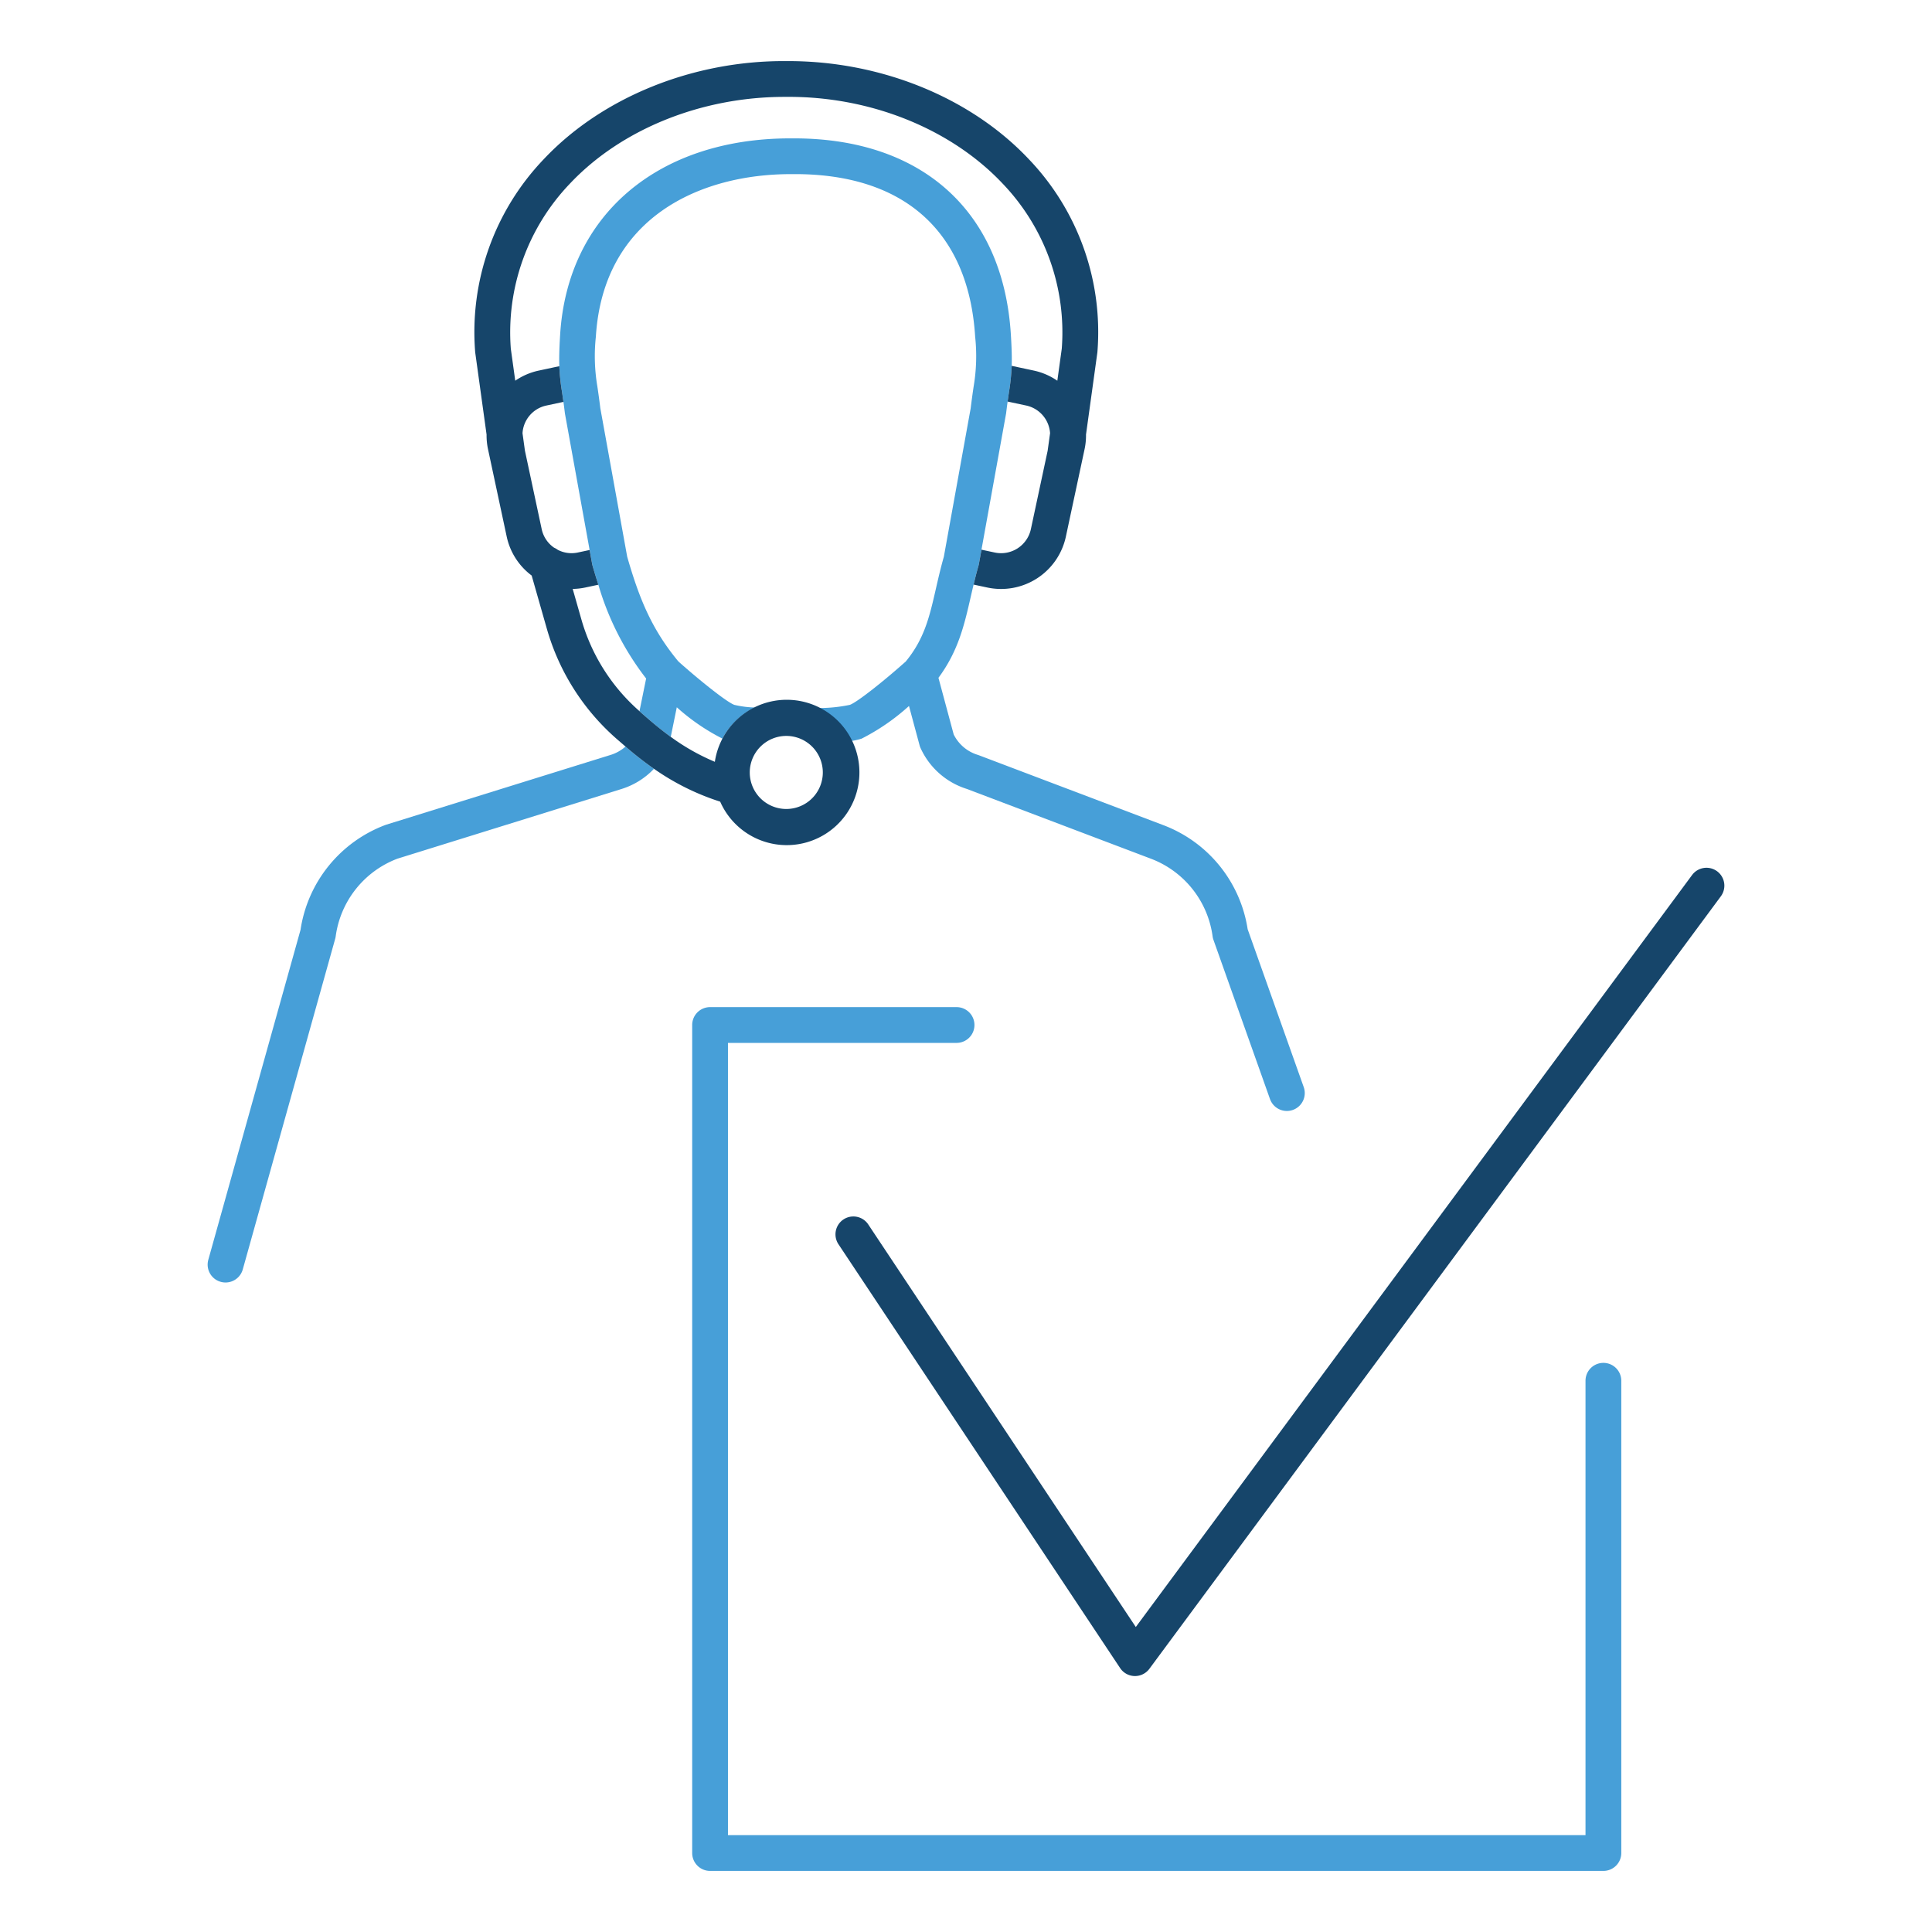<svg id="Line_Art" data-name="Line Art" xmlns="http://www.w3.org/2000/svg" viewBox="0 0 216 216"><defs><style>.cls-1{fill:#479fd8;}.cls-2{fill:#16456a;}</style></defs><title>Icon</title><path class="cls-1" d="M109.395,63.249c.019-.064.034-.13.046-.196l.289-1.596,2.742-15.17c.007-.039.013-.078.018-.118.058-.48.112-.897.164-1.273.057-.415.11-.78.158-1.107a23.795,23.795,0,0,0,.297-2.886c.029-.878.004-1.92-.093-3.495-.847-13.75-9.909-21.938-24.236-21.938h-.423c-14.816,0-24.908,8.593-25.732,21.938-.099,1.596-.123,2.646-.092,3.532a23.964,23.964,0,0,0,.296,2.846c.05.337.105.716.164,1.146.05.367.103.771.159,1.237.005.04.011.079.018.118L65.921,61.491l.283,1.562c.012.066.027.131.046.195.21.732.426,1.435.647,2.126A31.518,31.518,0,0,0,72.239,75.859l-.744,3.65c.108.096.206.197.316.292l.284.246c.732.635,1.701,1.471,2.897,2.336l.674-3.309a23.424,23.424,0,0,0,5.103,3.502,8.13,8.13,0,0,1,3.61-3.477,11.16,11.16,0,0,1-2.28-.295c-.828-.295-3.873-2.726-6.257-4.855-2.992-3.609-4.377-7.04-5.721-11.708L67.116,45.632c-.124-1.025-.236-1.789-.33-2.428a20.31,20.31,0,0,1-.169-5.551c.828-13.415,11.747-18.185,21.778-18.185.058,0,.117,0,.175 0,12.458-.111,19.727,6.389,20.454,18.184a20.33,20.33,0,0,1-.169,5.554c-.094.639-.206,1.402-.329,2.426l-3.002,16.61c-.366,1.288-.636,2.469-.897,3.613-.709,3.104-1.277,5.564-3.36,8.1-2.383,2.128-5.423,4.554-6.254,4.849a16.836,16.836,0,0,1-3.452.355,8.125,8.125,0,0,1,3.614,3.683,7.286,7.286,0,0,0,1.153-.26,24.142,24.142,0,0,0,5.298-3.653l1.183,4.395a1.974,1.974,0,0,0,.11.308,8.453,8.453,0,0,0,5.159,4.567L128.605,95.979a10.829,10.829,0,0,1,6.971,8.753,1.969,1.969,0,0,0,.087.337l6.202,17.463.123.345a2,2,0,0,0,3.77-1.339l-6.268-17.648a14.851,14.851,0,0,0-9.473-11.655L109.438,84.437c-.042-.016-.083-.03-.125-.043a4.451,4.451,0,0,1-2.689-2.282l-1.703-6.331c2.229-3.012,2.899-5.945,3.604-9.035.104-.454.213-.919.324-1.387C109.013,64.672,109.187,63.974,109.395,63.249Z"/><path class="cls-1" d="M37.525,104.733a10.841,10.841,0,0,1,6.916-8.735L69.46,88.219a8.447,8.447,0,0,0,3.655-2.266,38.511,38.511,0,0,1-3.183-2.489,4.466,4.466,0,0,1-1.65.933L43.195,92.196c-.037.011-.073.024-.109.038a14.874,14.874,0,0,0-9.487,11.726L23.289,140.846a2,2,0,1,0,3.853,1.077l.249-.89,10.089-36.094C37.498,104.871,37.513,104.802,37.525,104.733Z"/><path class="cls-2" d="M73.115,85.952A27.387,27.387,0,0,0,80.518,89.626a8.125,8.125,0,1,0-.597-4.455,24.263,24.263,0,0,1-4.929-2.789c-1.196-.865-2.165-1.701-2.897-2.336l-.284-.246c-.11-.095-.209-.196-.316-.292a21.432,21.432,0,0,1-6.511-10.313l-.956-3.352a7.394,7.394,0,0,0,1.399-.156l1.468-.314c-.221-.691-.437-1.394-.647-2.126-.019-.064-.034-.129-.046-.195l-.283-1.562-1.329.284a3.347,3.347,0,0,1-2.23-.302,1.998,1.998,0,0,0-.415-.241A3.376,3.376,0,0,1,60.564,59.167l-1.877-8.783-.269-1.945a3.371,3.371,0,0,1,2.66-3.098l1.914-.409c-.059-.431-.114-.809-.164-1.146a23.964,23.964,0,0,1-.296-2.846l-2.29.49a7.349,7.349,0,0,0-2.637,1.133l-.496-3.586a24.043,24.043,0,0,1,6.6-18.438c5.731-6.087,14.685-9.708,24.01-9.708.066,0,.135,0,.201 0,9.385-.076,18.416,3.576,24.188,9.707a24.042,24.042,0,0,1,6.6,18.438l-.497,3.59a7.349,7.349,0,0,0-2.637-1.137l-2.465-.527a23.795,23.795,0,0,1-.297,2.886c-.048.328-.101.692-.158,1.107l2.085.445A3.388,3.388,0,0,1,117.399,48.433l-.271,1.962-1.876,8.772a3.408,3.408,0,0,1-4.027,2.608l-1.494-.319-.289,1.596c-.012.066-.027.132-.046.196-.208.726-.382,1.424-.546,2.11l1.539.329V65.687a7.407,7.407,0,0,0,8.775-5.684l2.096-9.799a7.376,7.376,0,0,0,.158-1.626l1.263-9.127c.007-.047.012-.095.015-.143a27.955,27.955,0,0,0-7.674-21.513C108.501,10.872,98.384,6.773,87.919,6.831c-10.428-.08-20.603,4.04-27.124,10.965a27.955,27.955,0,0,0-7.674,21.513c.003.048.008.095.015.143l1.263,9.133a7.393,7.393,0,0,0,.158,1.62L56.652,60.003a7.346,7.346,0,0,0,2.789,4.343l1.697,5.951a25.712,25.712,0,0,0,8.059,12.531l.276.239c.141.123.297.258.458.396A38.511,38.511,0,0,0,73.115,85.952Zm14.793-3.675a4.084,4.084,0,1,1-4.084,4.084A4.089,4.089,0,0,1,87.908,82.277Z"/><path class="cls-1" d="M179.261,152.371a2,2,0,0,0-2,2V205.17H81.387V116.597h25.558a2,2,0,0,0,0-4H79.387a2,2,0,0,0-2,2V207.17a2,2,0,0,0,2,2h99.875a2,2,0,0,0,2-2V154.371A2,2,0,0,0,179.261,152.371Z"/><path class="cls-2" d="M191.975,97.41a2.001,2.001,0,0,0-2.797.418l-62.194,84.074-29.925-45.028a2,2,0,0,0-3.331,2.214L125.23,186.491a2,2,0,0,0,1.615.893l.05 0a2,2,0,0,0,1.608-.811l63.89-86.366A2,2,0,0,0,191.975,97.41Z"/></svg>